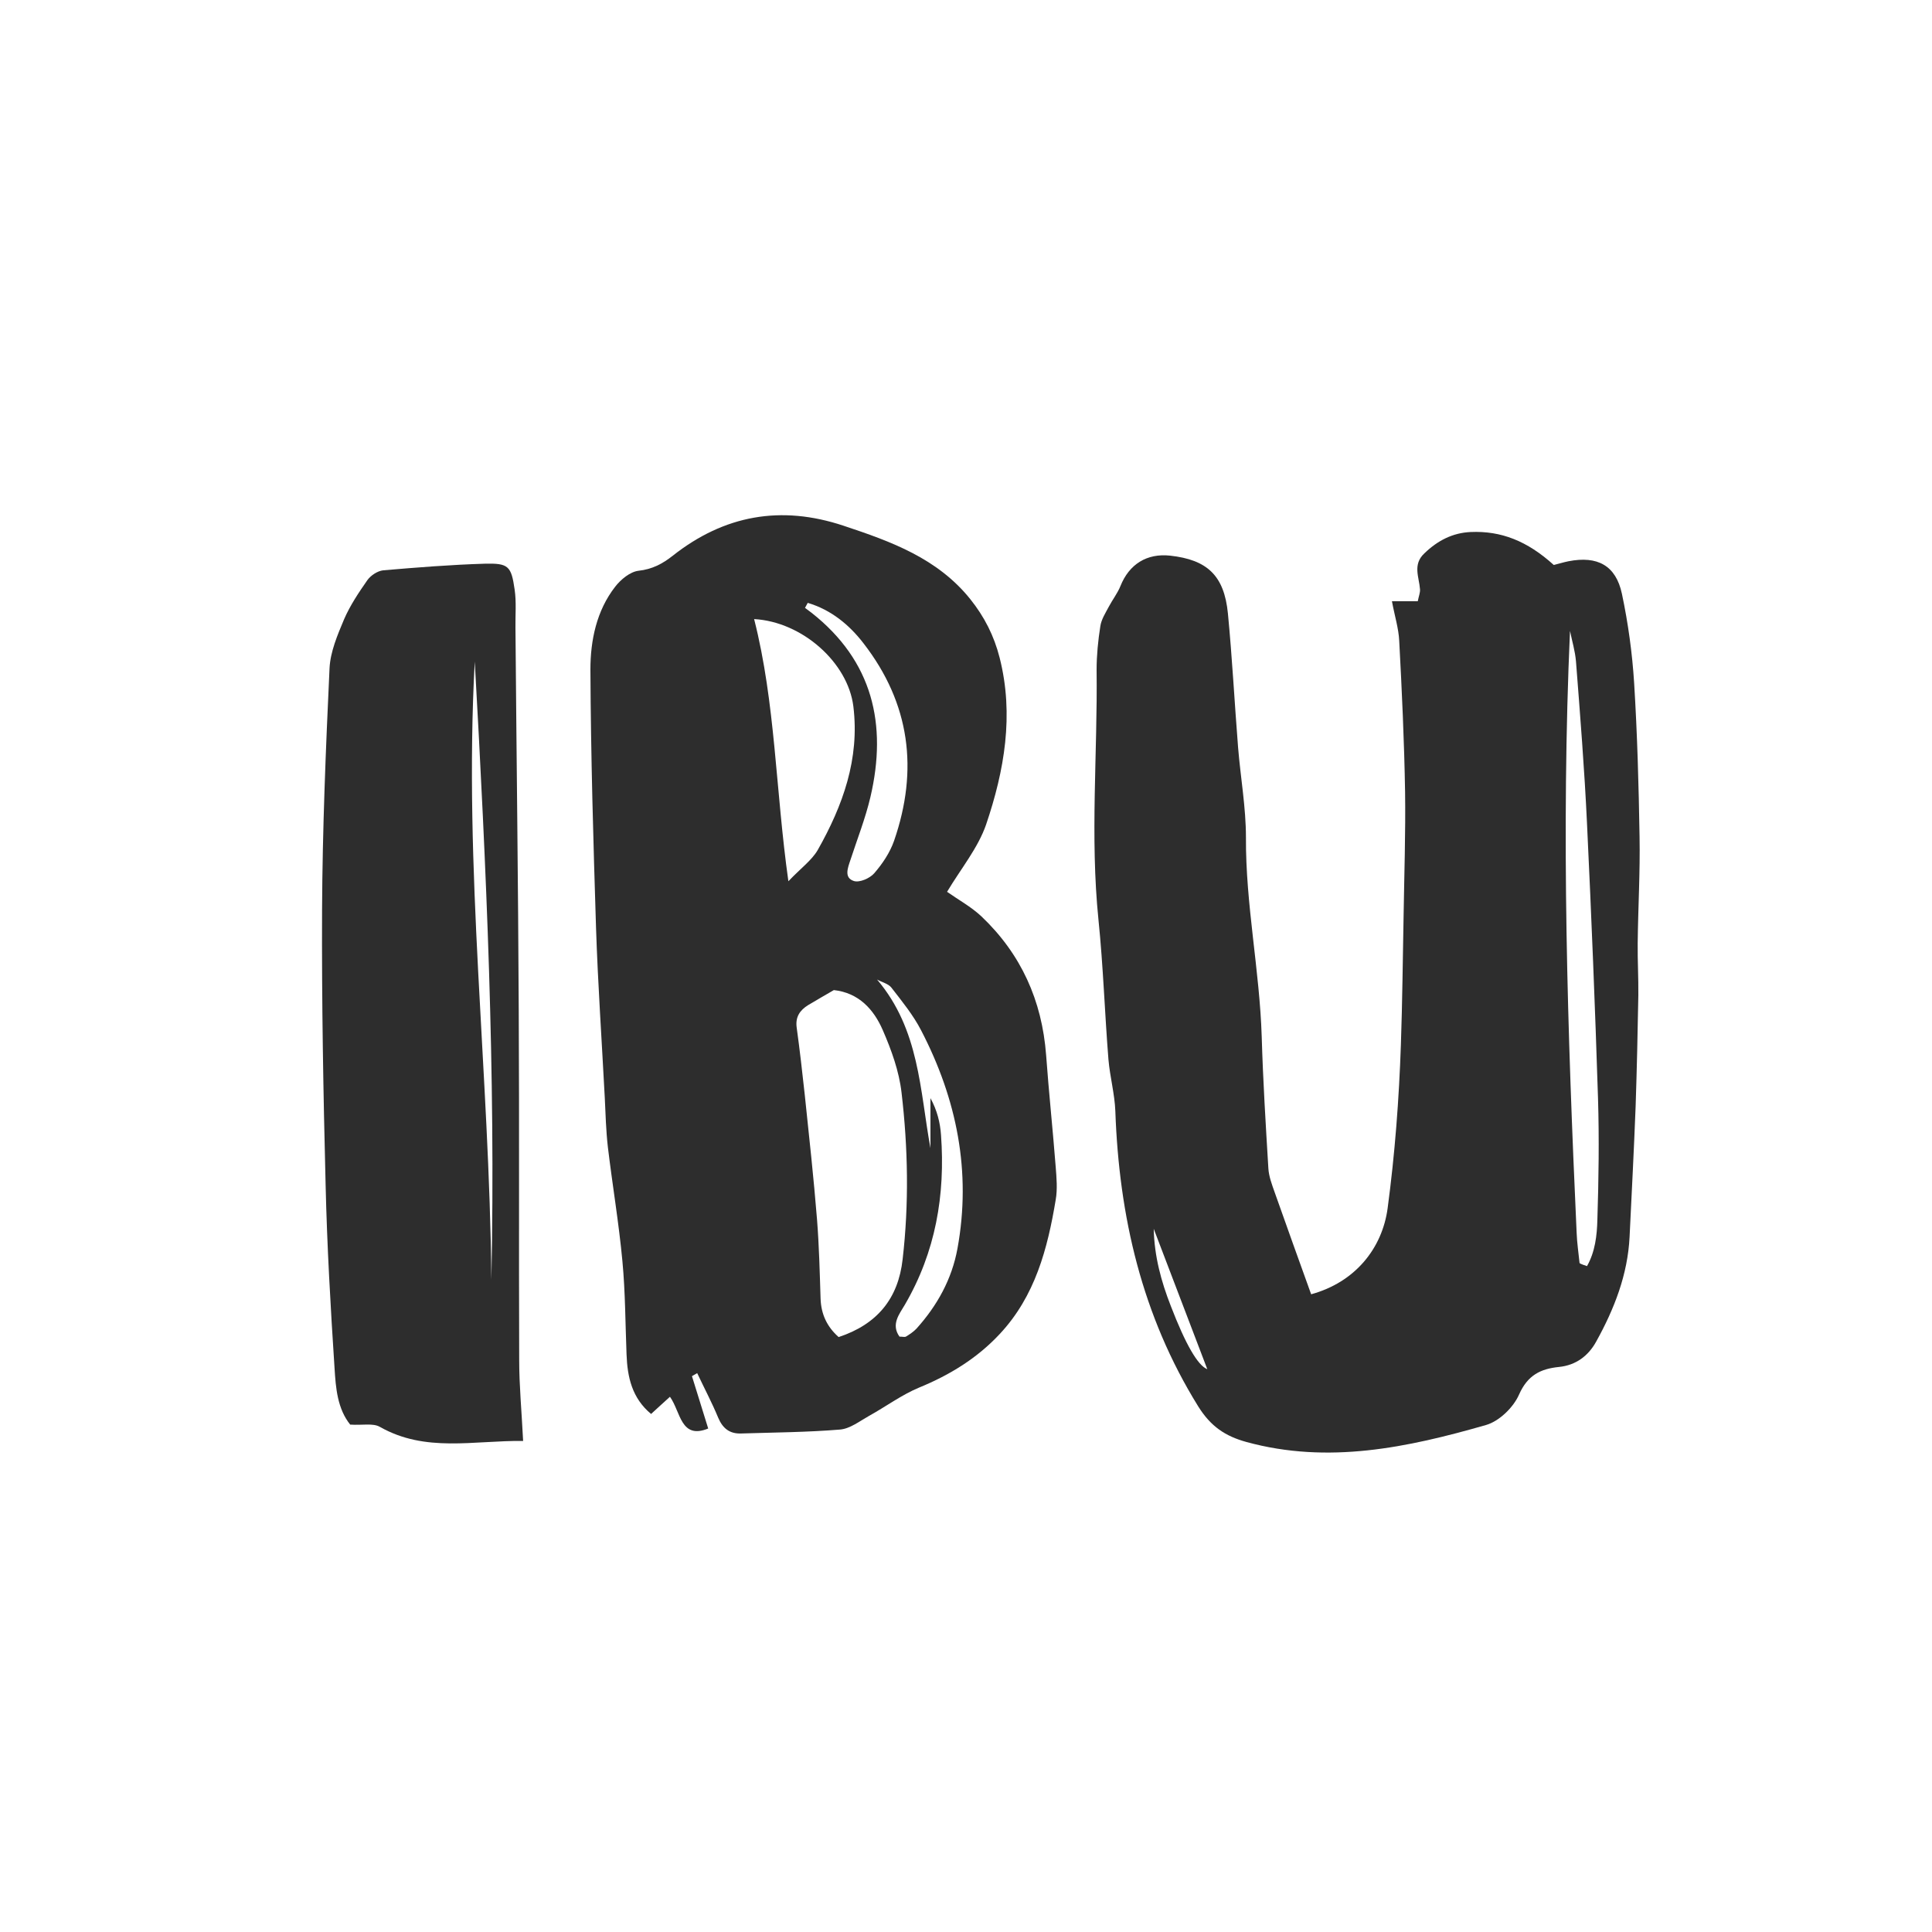 <svg width="30" height="30" viewBox="0 0 30 30" fill="none" xmlns="http://www.w3.org/2000/svg">
<path d="M20.354 20.099C21.044 19.912 21.463 19.384 21.547 18.762C21.66 17.918 21.724 17.071 21.753 16.221C21.776 15.555 21.782 14.888 21.795 14.218C21.805 13.577 21.827 12.937 21.818 12.296C21.805 11.513 21.769 10.734 21.727 9.951C21.718 9.758 21.657 9.568 21.614 9.336H22.015C22.031 9.256 22.053 9.204 22.05 9.153C22.037 8.963 21.931 8.766 22.118 8.592C22.321 8.396 22.553 8.274 22.837 8.261C23.308 8.241 23.714 8.399 24.127 8.773C24.195 8.757 24.275 8.731 24.356 8.715C24.804 8.628 25.091 8.779 25.185 9.22C25.282 9.678 25.346 10.145 25.375 10.608C25.424 11.4 25.446 12.196 25.459 12.991C25.469 13.542 25.436 14.093 25.43 14.646C25.427 14.917 25.443 15.184 25.44 15.455C25.43 16.028 25.417 16.605 25.398 17.178C25.372 17.854 25.337 18.53 25.304 19.206C25.275 19.793 25.066 20.327 24.785 20.833C24.663 21.055 24.469 21.2 24.208 21.226C23.921 21.255 23.721 21.354 23.588 21.654C23.501 21.854 23.279 22.069 23.076 22.127C21.856 22.478 20.624 22.739 19.354 22.391C19.028 22.301 18.802 22.153 18.605 21.837C17.731 20.427 17.377 18.888 17.319 17.255C17.309 16.988 17.235 16.72 17.212 16.453C17.154 15.729 17.131 15.004 17.057 14.283C16.925 12.988 17.044 11.697 17.028 10.402C17.028 10.177 17.051 9.945 17.086 9.723C17.102 9.616 17.167 9.517 17.218 9.42C17.276 9.31 17.354 9.211 17.399 9.098C17.535 8.76 17.809 8.589 18.17 8.628C18.744 8.692 19.009 8.934 19.067 9.526C19.134 10.219 19.17 10.914 19.225 11.607C19.263 12.073 19.347 12.537 19.347 13.004C19.341 14.044 19.56 15.065 19.592 16.102C19.612 16.782 19.654 17.461 19.695 18.14C19.702 18.266 19.75 18.392 19.792 18.511C19.979 19.042 20.17 19.57 20.36 20.099H20.354ZM24.379 9.793C24.24 12.92 24.34 16.034 24.482 19.145C24.488 19.3 24.511 19.454 24.527 19.609C24.527 19.619 24.55 19.625 24.562 19.631C24.575 19.638 24.588 19.641 24.643 19.66C24.769 19.438 24.798 19.184 24.804 18.939C24.824 18.314 24.833 17.686 24.814 17.058C24.769 15.635 24.711 14.212 24.643 12.788C24.604 11.951 24.537 11.111 24.472 10.273C24.459 10.112 24.411 9.955 24.379 9.797V9.793ZM17.915 19.084C17.925 19.509 18.031 19.899 18.18 20.279C18.41 20.876 18.599 21.203 18.747 21.261C18.476 20.552 18.196 19.818 17.915 19.081V19.084Z" fill="#2D2D2D"/>
<path d="M10.745 21.37C10.829 21.641 10.913 21.908 10.997 22.182C10.568 22.356 10.571 21.924 10.403 21.689C10.297 21.786 10.207 21.866 10.11 21.956C9.813 21.709 9.742 21.383 9.729 21.032C9.71 20.549 9.71 20.066 9.665 19.586C9.61 18.994 9.51 18.404 9.439 17.812C9.41 17.558 9.403 17.3 9.391 17.046C9.345 16.163 9.284 15.284 9.255 14.402C9.213 13.068 9.174 11.732 9.168 10.396C9.168 9.945 9.262 9.484 9.552 9.111C9.639 8.998 9.784 8.879 9.913 8.863C10.129 8.84 10.29 8.753 10.448 8.628C11.245 8 12.126 7.839 13.1 8.164C13.838 8.409 14.557 8.669 15.067 9.304C15.286 9.578 15.435 9.871 15.522 10.212C15.748 11.101 15.596 11.967 15.312 12.804C15.186 13.168 14.922 13.487 14.706 13.848C14.883 13.973 15.08 14.08 15.241 14.231C15.854 14.814 16.18 15.535 16.244 16.382C16.286 16.962 16.348 17.541 16.393 18.121C16.406 18.289 16.422 18.466 16.393 18.63C16.267 19.39 16.073 20.127 15.525 20.713C15.174 21.09 14.748 21.351 14.27 21.547C13.999 21.66 13.758 21.84 13.496 21.985C13.351 22.066 13.2 22.185 13.045 22.198C12.535 22.24 12.022 22.243 11.51 22.259C11.332 22.266 11.223 22.182 11.152 22.014C11.055 21.779 10.935 21.554 10.826 21.322C10.8 21.338 10.774 21.351 10.748 21.367L10.745 21.37ZM13.022 20.762C13.619 20.565 13.948 20.166 14.016 19.554C14.116 18.691 14.1 17.825 13.999 16.965C13.961 16.633 13.841 16.302 13.706 15.992C13.567 15.674 13.335 15.416 12.948 15.374C12.816 15.451 12.684 15.526 12.551 15.606C12.419 15.687 12.348 15.793 12.371 15.957C12.419 16.305 12.458 16.649 12.496 16.997C12.564 17.645 12.635 18.292 12.687 18.939C12.719 19.348 12.729 19.76 12.742 20.169C12.751 20.411 12.845 20.604 13.019 20.759L13.022 20.762ZM11.71 9.613C12.042 10.917 12.042 12.267 12.242 13.684C12.435 13.481 12.603 13.361 12.697 13.2C13.087 12.511 13.351 11.784 13.251 10.969C13.167 10.289 12.458 9.655 11.71 9.613ZM14.448 17.822V17.052C14.551 17.239 14.599 17.432 14.612 17.625C14.68 18.556 14.528 19.441 14.051 20.259C13.964 20.407 13.832 20.565 13.967 20.755C14.012 20.755 14.048 20.765 14.067 20.755C14.125 20.72 14.187 20.678 14.232 20.63C14.554 20.272 14.78 19.863 14.867 19.39C15.086 18.195 14.857 17.065 14.303 15.999C14.18 15.761 14.006 15.548 13.841 15.335C13.793 15.274 13.693 15.252 13.619 15.21C14.28 15.989 14.283 16.933 14.448 17.828V17.822ZM12.542 9.362C12.529 9.388 12.513 9.413 12.5 9.439C12.535 9.465 12.568 9.491 12.603 9.516C13.551 10.264 13.78 11.246 13.516 12.376C13.438 12.708 13.312 13.027 13.206 13.352C13.164 13.477 13.103 13.629 13.258 13.68C13.345 13.709 13.506 13.639 13.574 13.561C13.703 13.413 13.819 13.239 13.883 13.056C14.264 11.954 14.132 10.924 13.409 9.99C13.184 9.697 12.9 9.468 12.545 9.362H12.542Z" fill="#2D2D2D"/>
<path d="M5.44 22.124C5.24 21.876 5.214 21.557 5.195 21.248C5.133 20.298 5.078 19.345 5.056 18.392C5.02 16.971 4.995 15.551 5.001 14.128C5.007 12.875 5.059 11.626 5.117 10.376C5.13 10.119 5.24 9.861 5.343 9.616C5.436 9.401 5.572 9.198 5.707 9.005C5.759 8.934 5.862 8.866 5.949 8.856C6.475 8.811 7.001 8.769 7.53 8.753C7.894 8.744 7.939 8.789 7.991 9.153C8.02 9.349 8.001 9.549 8.004 9.748C8.02 11.729 8.046 13.709 8.055 15.69C8.065 17.5 8.055 19.309 8.062 21.119C8.062 21.515 8.1 21.912 8.123 22.375C7.352 22.366 6.607 22.559 5.898 22.156C5.791 22.095 5.63 22.134 5.436 22.121L5.44 22.124ZM7.63 19.873C7.697 16.669 7.552 13.471 7.372 10.273C7.197 13.481 7.601 16.672 7.63 19.873Z" fill="#2D2D2D"/>
</svg>
